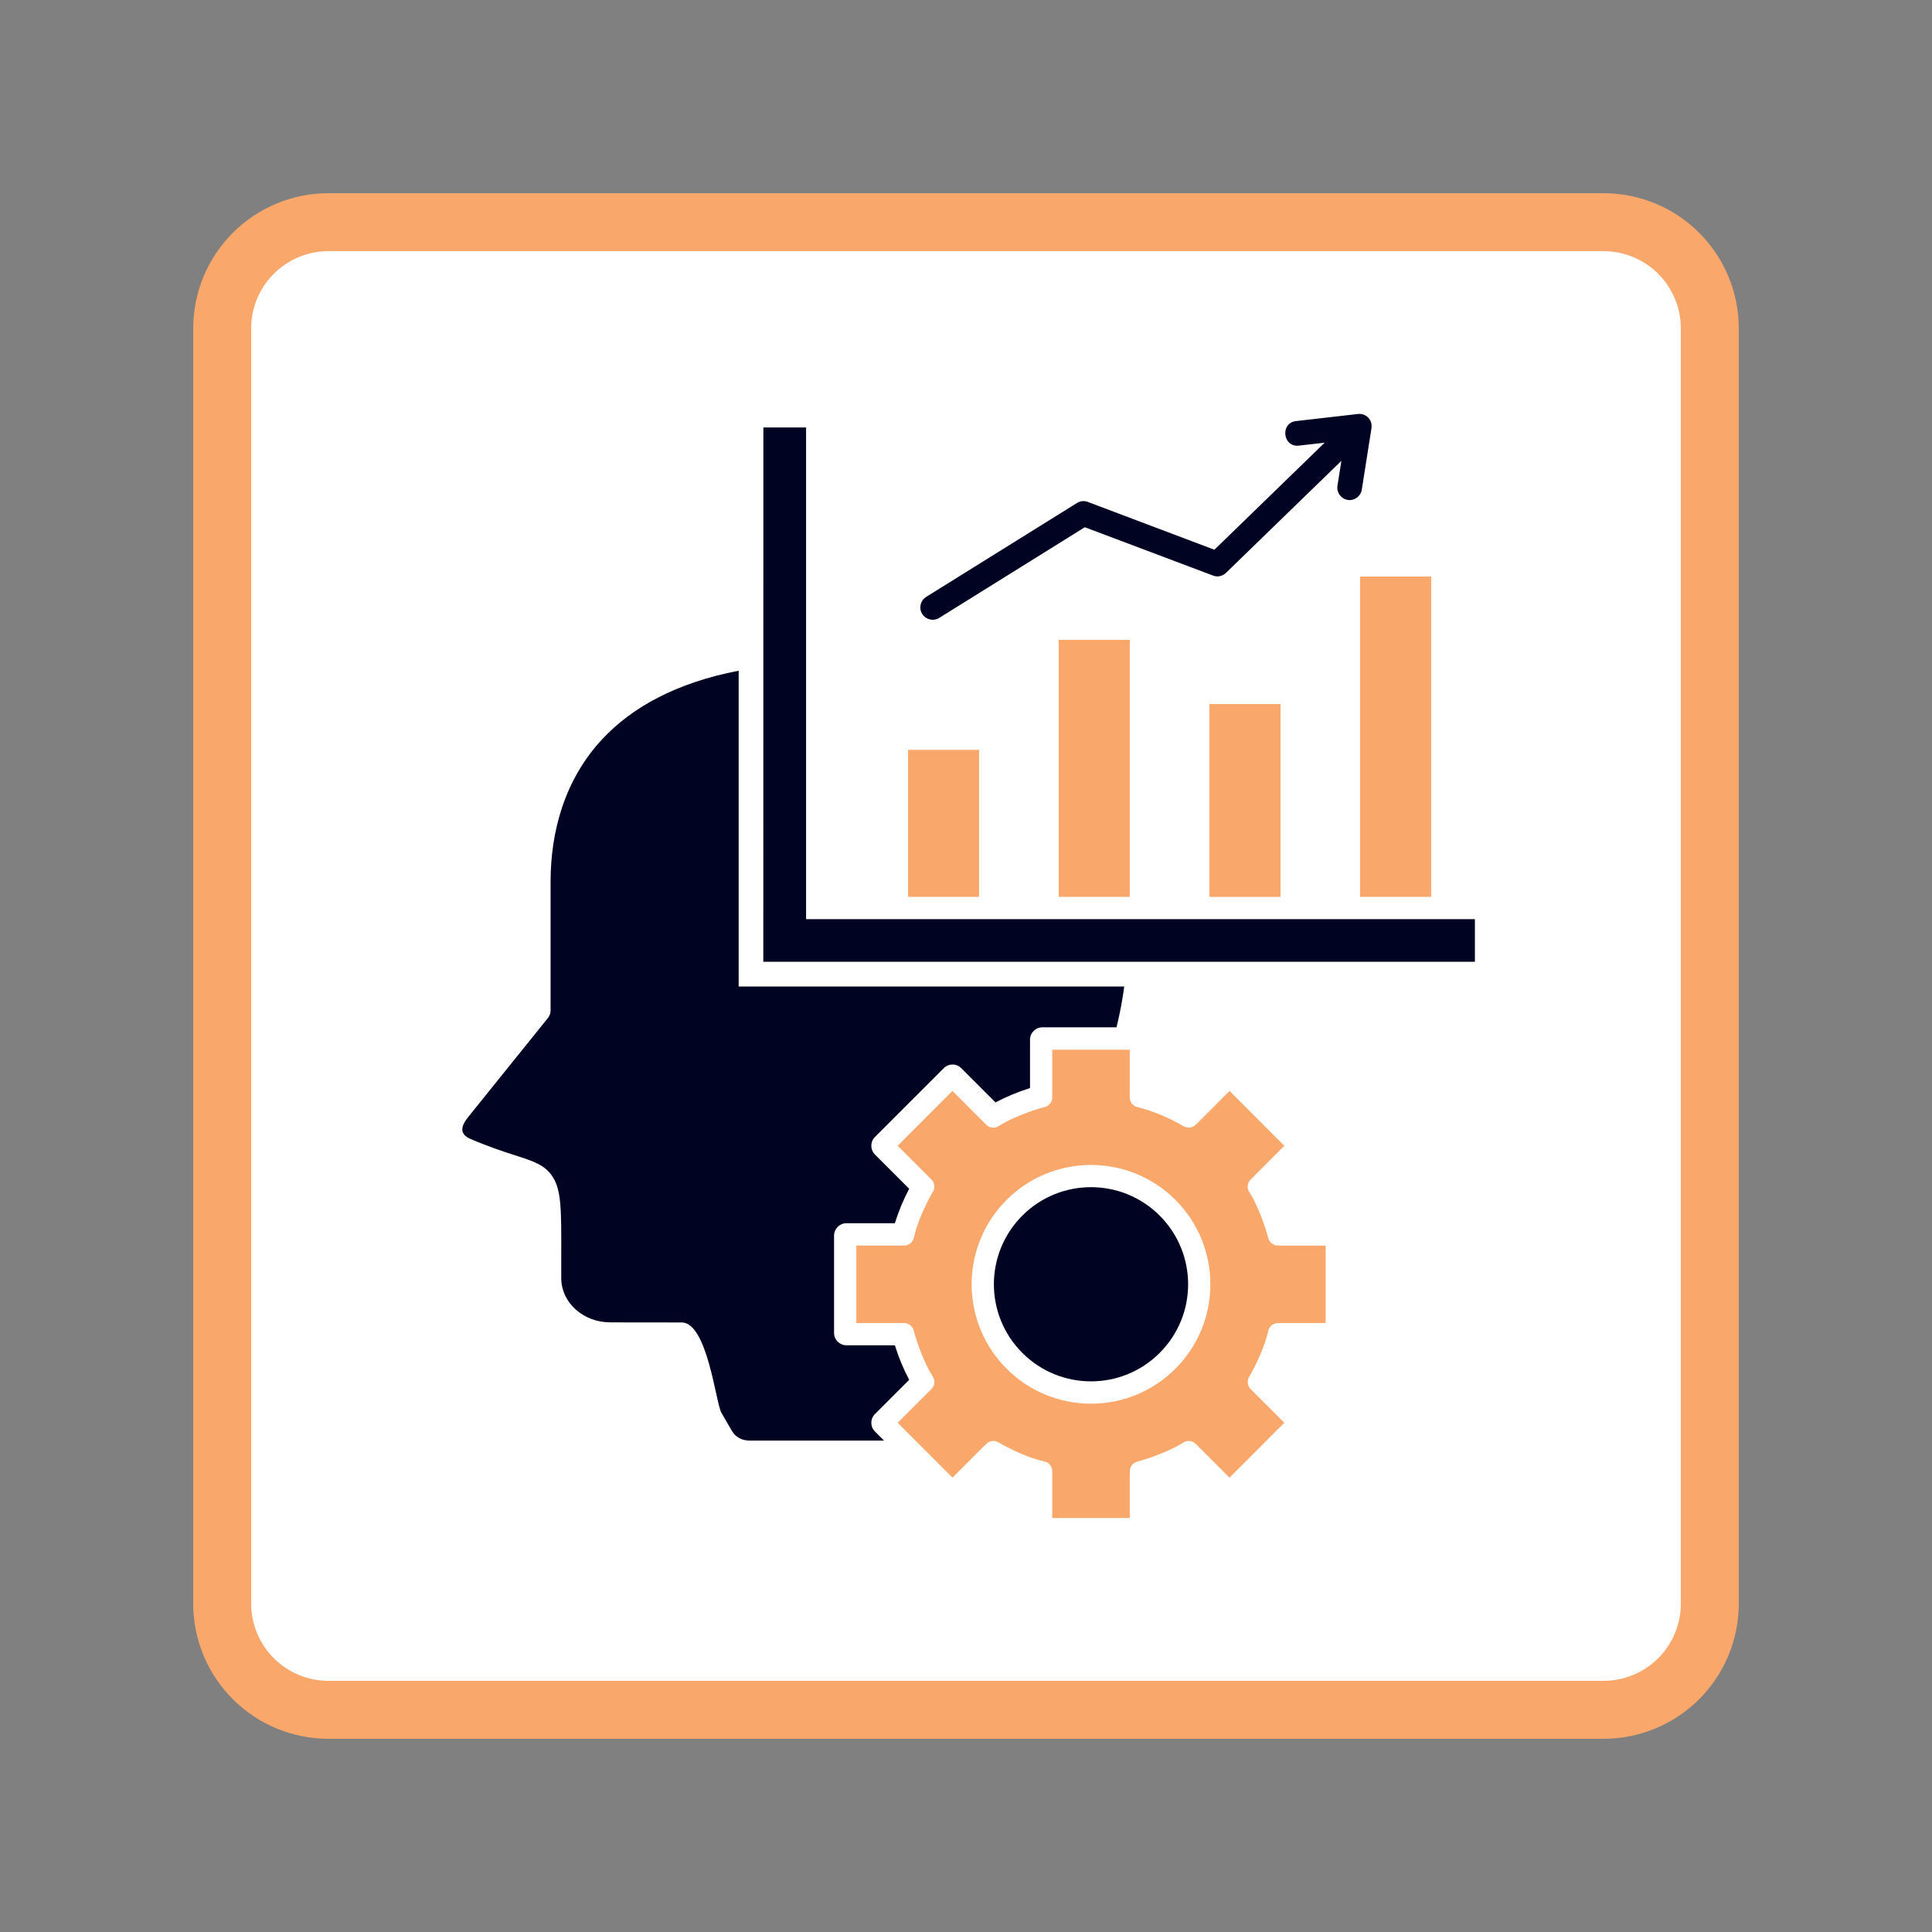 <svg xmlns="http://www.w3.org/2000/svg" xmlns:xlink="http://www.w3.org/1999/xlink" width="500" zoomAndPan="magnify" viewBox="0 0 375 375" height="500" preserveAspectRatio="xMidYMid meet" version="1.0"><rect x="0" y="0" width="375" height="375" fill="#808080" stroke="none"/><defs><clipPath id="2c713c8650"><path d="M 47.199 47.785 L 328.391 47.785 L 328.391 327.215 L 47.199 327.215 Z M 47.199 47.785 " clip-rule="nonzero"/></clipPath><clipPath id="29ff5fddd1"><path d="M 37.5 37.5 L 337.5 37.5 L 337.5 337.5 L 37.5 337.5 Z M 37.5 37.5 " clip-rule="nonzero"/></clipPath><clipPath id="328ff81cf3"><path d="M 63.75 37.5 L 311.25 37.5 C 318.211 37.5 324.891 40.266 329.812 45.188 C 334.734 50.109 337.5 56.789 337.5 63.75 L 337.5 311.25 C 337.5 318.211 334.734 324.891 329.812 329.812 C 324.891 334.734 318.211 337.5 311.25 337.5 L 63.75 337.5 C 56.789 337.5 50.109 334.734 45.188 329.812 C 40.266 324.891 37.5 318.211 37.5 311.25 L 37.5 63.75 C 37.5 56.789 40.266 50.109 45.188 45.188 C 50.109 40.266 56.789 37.5 63.75 37.5 Z M 63.75 37.5 " clip-rule="nonzero"/></clipPath><clipPath id="ea9d870040"><path d="M 89.027 80.145 L 286.277 80.145 L 286.277 280 L 89.027 280 Z M 89.027 80.145 " clip-rule="nonzero"/></clipPath><clipPath id="d4af315869"><path d="M 166 111 L 278 111 L 278 294.645 L 166 294.645 Z M 166 111 " clip-rule="nonzero"/></clipPath></defs><g clip-path="url(#2c713c8650)"><path fill="#ffffff" d="M 47.199 47.785 L 328.809 47.785 L 328.809 327.215 L 47.199 327.215 Z M 47.199 47.785 " fill-opacity="1" fill-rule="nonzero"/></g><g clip-path="url(#29ff5fddd1)"><g clip-path="url(#328ff81cf3)"><path stroke-linecap="butt" transform="matrix(0.75, 0, 0, 0.75, 37.5, 37.5)" fill="none" stroke-linejoin="miter" d="M 35 0 L 365 0 C 374.281 0 383.188 3.688 389.75 10.25 C 396.313 16.813 400 25.719 400 35 L 400 365 C 400 374.281 396.313 383.188 389.75 389.75 C 383.188 396.313 374.281 400 365 400 L 35 400 C 25.719 400 16.812 396.313 10.25 389.75 C 3.687 383.188 -0 374.281 -0 365 L -0 35 C -0 25.719 3.687 16.813 10.25 10.25 C 16.812 3.688 25.719 0 35 0 Z M 35 0 " stroke="#f9a76a" stroke-width="30" stroke-opacity="1" stroke-miterlimit="4"/></g></g><g clip-path="url(#ea9d870040)"><path fill="#000321" d="M 286.57 186.684 L 286.57 178.406 L 156.461 178.406 L 156.461 82.973 L 148.168 82.973 L 148.156 186.684 Z M 182.305 119.93 C 181.176 120.633 179.707 120.285 178.996 119.164 C 178.301 118.035 178.641 116.566 179.773 115.855 L 209.039 97.633 C 209.719 97.195 210.535 97.16 211.23 97.457 L 235.715 106.703 L 257.121 85.922 L 252.109 86.496 C 248.977 86.852 248.434 82.086 251.566 81.73 L 263.574 80.355 C 265.129 80.176 266.531 81.5 266.176 83.281 L 264.324 95.031 C 264.117 96.336 262.906 97.234 261.602 97.035 C 260.293 96.828 259.395 95.602 259.598 94.297 L 260.363 89.449 L 238.016 111.141 C 237.375 111.809 236.367 112.07 235.441 111.715 L 210.562 102.336 Z M 171.602 279.629 L 169.828 277.859 C 168.887 276.914 168.887 275.406 169.828 274.465 L 176.473 267.824 C 175.332 265.672 174.418 263.449 173.695 261.121 L 164.301 261.121 C 162.965 261.121 161.891 260.047 161.891 258.723 L 161.891 239.836 C 161.891 238.5 162.965 237.426 164.301 237.426 L 173.695 237.426 C 174.418 235.094 175.332 232.891 176.473 230.738 L 169.828 224.094 C 168.887 223.152 168.887 221.629 169.828 220.688 L 183.188 207.328 C 184.117 206.387 185.641 206.387 186.582 207.328 L 193.223 213.973 C 195.375 212.844 197.582 211.93 199.926 211.195 L 199.926 201.801 C 199.926 200.477 201 199.402 202.324 199.402 L 216.715 199.402 C 217.367 196.73 217.859 194.148 218.215 191.477 L 143.375 191.477 C 143.375 171.051 143.375 150.625 143.375 130.184 C 131.188 132.539 122.703 137.309 117.027 143.336 C 109.566 151.25 106.867 161.434 106.867 171.172 L 106.867 196.117 C 106.867 196.648 106.688 197.18 106.332 197.617 L 90.918 216.762 C 89.5 218.52 89.027 220.098 91.371 221.09 C 94.938 222.613 97.688 223.504 99.824 224.195 C 103.637 225.418 105.777 226.117 107.273 228.418 C 108.977 231.043 108.961 234.91 108.938 243.734 L 108.938 248.066 C 108.938 252.965 113.363 256.66 118.348 256.66 L 118.348 256.672 L 132.316 256.688 C 137.297 256.688 138.938 272.305 140.012 274.195 L 142.031 277.684 C 142.766 278.992 144.059 279.621 145.57 279.621 L 171.602 279.621 Z M 225.086 235.945 C 217.734 228.59 205.789 228.59 198.441 235.945 C 191.07 243.312 191.07 255.242 198.441 262.605 C 205.797 269.961 217.738 269.961 225.086 262.605 C 232.457 255.242 232.457 243.312 225.086 235.945 Z M 225.086 235.945 " fill-opacity="1" fill-rule="nonzero"/></g><g clip-path="url(#d4af315869)"><path fill="#f9a76a" d="M 263.992 111.906 L 277.789 111.906 L 277.789 174.082 L 263.992 174.082 Z M 234.742 136.664 L 248.539 136.664 L 248.539 174.086 L 234.742 174.086 Z M 205.492 124.191 L 219.289 124.191 L 219.289 174.082 L 205.492 174.082 Z M 176.258 174.082 L 176.258 145.543 L 190.039 145.543 L 190.039 174.082 Z M 204.238 212.539 L 204.238 203.746 L 219.285 203.746 L 219.285 213.016 C 219.285 213.941 219.953 214.746 220.879 214.91 L 220.895 214.91 L 220.922 214.922 C 222.438 215.316 223.922 215.82 225.363 216.422 C 226.875 217.062 228.344 217.781 229.762 218.613 C 230.512 219.051 231.461 218.926 232.078 218.316 L 232.418 217.973 L 232.434 217.988 L 238.652 211.754 L 249.289 222.402 L 242.727 228.965 C 242.074 229.617 241.977 230.664 242.52 231.43 L 242.535 231.445 C 243.367 232.75 244.059 234.301 244.645 235.746 C 245.23 237.23 245.773 238.785 246.18 240.32 C 246.398 241.168 247.16 241.754 248.035 241.754 L 248.512 241.754 L 248.512 241.766 L 257.305 241.766 L 257.305 256.812 L 248.035 256.812 C 247.094 256.812 246.305 257.48 246.141 258.395 L 246.141 258.422 C 245.527 261.176 243.871 264.848 242.438 267.285 C 242 268.035 242.125 268.984 242.738 269.602 L 243.078 269.941 L 243.062 269.941 L 249.285 276.16 L 238.648 286.812 L 232.086 280.25 C 231.418 279.582 230.387 279.5 229.621 280.035 L 229.594 280.047 C 228.285 280.895 226.734 281.586 225.305 282.156 C 223.82 282.758 222.27 283.301 220.73 283.695 C 219.887 283.91 219.301 284.676 219.301 285.543 L 219.301 286.035 L 219.285 286.035 L 219.285 294.828 L 204.238 294.828 L 204.238 285.543 C 204.238 284.617 203.57 283.812 202.66 283.652 L 202.629 283.652 C 199.879 283.051 196.203 281.379 193.766 279.945 C 193.02 279.512 192.066 279.637 191.453 280.246 L 191.109 280.586 L 191.098 280.586 L 184.875 286.809 L 174.238 276.156 L 180.801 269.594 C 181.469 268.941 181.551 267.895 181.008 267.129 L 181.008 267.117 C 180.164 265.809 179.473 264.258 178.887 262.812 C 178.301 261.344 177.758 259.789 177.348 258.25 C 177.133 257.402 176.367 256.809 175.492 256.809 L 166.223 256.809 L 166.223 241.762 L 175.492 241.762 C 176.434 241.762 177.238 241.078 177.387 240.168 L 177.402 240.152 C 178 237.398 179.664 233.711 181.09 231.289 C 181.543 230.539 181.418 229.574 180.801 228.961 L 180.461 228.617 L 174.238 222.398 L 184.875 211.746 L 191.438 218.324 C 192.105 218.977 193.152 219.074 193.902 218.531 L 193.93 218.516 C 195.238 217.672 196.789 216.992 198.234 216.406 C 199.703 215.809 201.258 215.266 202.797 214.871 C 203.645 214.652 204.238 213.891 204.238 213.016 Z M 211.773 226.117 C 198.969 226.117 188.594 236.477 188.594 249.281 C 188.594 262.082 198.969 272.457 211.773 272.457 C 224.559 272.457 234.934 262.082 234.934 249.281 C 234.934 236.477 224.559 226.117 211.773 226.117 Z M 211.773 226.117 " fill-opacity="1" fill-rule="evenodd"/></g></svg>